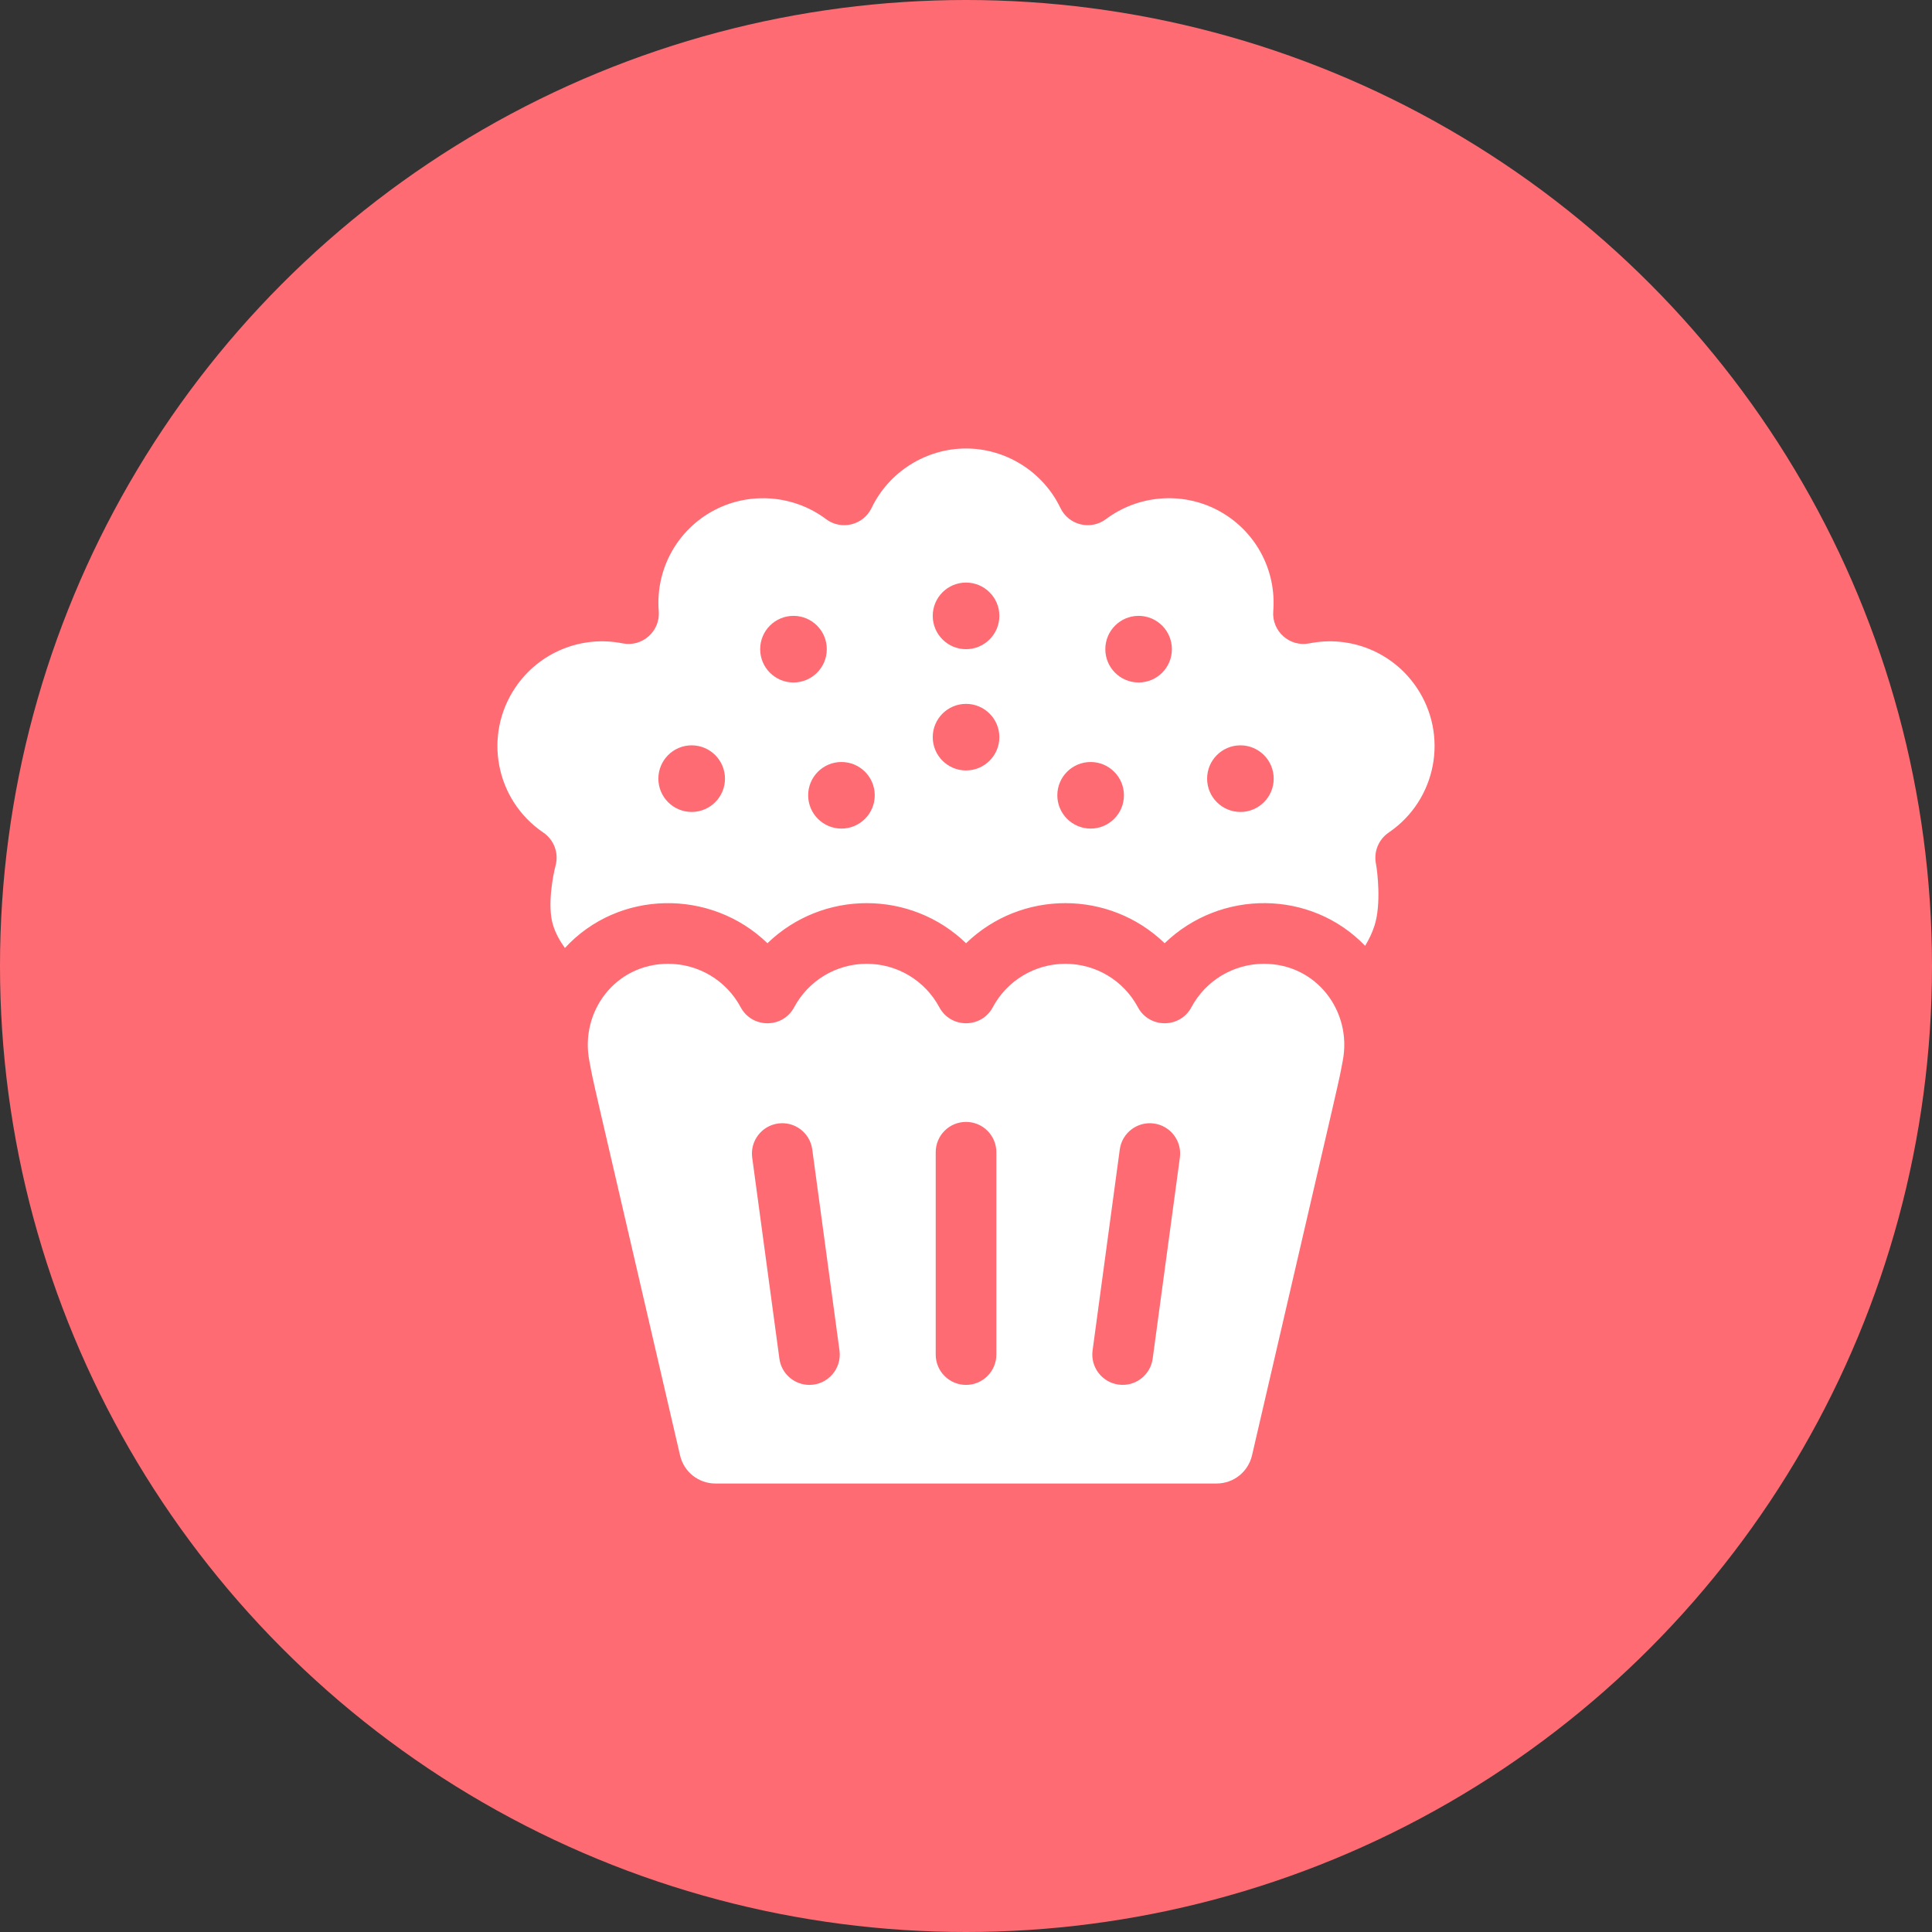 <svg xmlns="http://www.w3.org/2000/svg" width="56" height="56" viewBox="0 0 56 56" fill="none"><rect x="0" y="0" width="56" height="56" fill="#333333" stroke="none"/><circle cx="28" cy="28" r="28" fill="#FF6B73"></circle><g clip-path="url(#clip0_1777_2)"><path d="M36.636 27.936C35.755 27.936 34.949 28.419 34.533 29.196C34.203 29.813 33.314 29.815 32.983 29.196C32.567 28.419 31.761 27.936 30.879 27.936C29.999 27.936 29.192 28.419 28.776 29.196C28.447 29.813 27.558 29.815 27.227 29.196C26.81 28.419 26.004 27.936 25.122 27.936C24.241 27.936 23.436 28.419 23.019 29.196C22.688 29.816 21.799 29.813 21.469 29.196C21.053 28.419 20.247 27.936 19.366 27.936C17.84 27.936 16.803 29.319 17.083 30.754C17.244 31.582 16.891 30.024 19.712 42.186C19.822 42.663 20.247 43 20.736 43H35.266C35.755 43 36.179 42.663 36.29 42.186C39.116 29.999 38.757 31.58 38.919 30.754C39.2 29.32 38.163 27.936 36.636 27.936ZM23.461 40.142C23.028 40.142 22.65 39.822 22.591 39.381L21.803 33.554C21.738 33.073 22.075 32.63 22.556 32.565C23.037 32.499 23.48 32.837 23.544 33.319L24.333 39.145C24.404 39.671 23.996 40.142 23.461 40.142ZM28.88 39.263C28.88 39.748 28.486 40.142 28.001 40.142C27.515 40.142 27.122 39.748 27.122 39.263V33.398C27.122 32.912 27.515 32.519 28.001 32.519C28.486 32.519 28.88 32.912 28.88 33.398V39.263ZM34.199 33.554L33.411 39.381C33.347 39.855 32.912 40.199 32.423 40.133C31.942 40.069 31.604 39.626 31.669 39.145L32.457 33.319C32.522 32.837 32.965 32.5 33.446 32.565C33.927 32.63 34.264 33.073 34.199 33.554Z" fill="white"></path><path d="M41.057 19.92C40.37 18.909 39.152 18.409 37.954 18.648C37.379 18.763 36.859 18.293 36.906 17.716C37.004 16.497 36.366 15.345 35.281 14.781C34.252 14.245 32.986 14.349 32.057 15.047C31.617 15.377 30.979 15.228 30.737 14.724C30.235 13.677 29.161 13 28 13C26.839 13 25.765 13.677 25.263 14.724C25.02 15.228 24.382 15.377 23.943 15.047C23.014 14.35 21.748 14.245 20.718 14.781C19.634 15.345 18.996 16.497 19.094 17.716C19.141 18.294 18.62 18.763 18.046 18.648C16.848 18.409 15.63 18.909 14.943 19.92C14.001 21.307 14.361 23.191 15.749 24.133C16.061 24.345 16.203 24.733 16.102 25.096C16.03 25.361 15.859 26.249 16.027 26.803C16.101 27.051 16.233 27.281 16.374 27.478C17.93 25.788 20.6 25.75 22.245 27.34C23.849 25.789 26.401 25.793 28.002 27.34C29.605 25.789 32.157 25.793 33.758 27.34C35.38 25.772 38.001 25.785 39.569 27.415C39.68 27.232 39.782 27.024 39.849 26.803C40.033 26.194 39.931 25.291 39.88 25.022C39.817 24.679 39.962 24.33 40.251 24.133C41.638 23.192 42 21.308 41.057 19.92ZM20.048 23.535C19.516 23.535 19.083 23.103 19.083 22.57C19.083 22.036 19.516 21.604 20.048 21.604C20.581 21.604 21.014 22.036 21.014 22.57C21.014 23.103 20.581 23.535 20.048 23.535ZM22.034 18.817C22.034 18.283 22.466 17.851 23 17.851C23.532 17.851 23.965 18.283 23.965 18.817C23.965 19.35 23.532 19.782 23 19.782C22.466 19.782 22.034 19.35 22.034 18.817ZM24.39 24.017C23.857 24.017 23.425 23.585 23.425 23.052C23.425 22.519 23.857 22.087 24.39 22.087C24.923 22.087 25.355 22.519 25.355 23.052C25.355 23.585 24.923 24.017 24.39 24.017ZM28.001 22.332C27.468 22.332 27.036 21.9 27.036 21.367C27.036 20.834 27.468 20.402 28.001 20.402C28.534 20.402 28.967 20.834 28.967 21.367C28.967 21.9 28.534 22.332 28.001 22.332ZM28.001 18.817C27.468 18.817 27.036 18.384 27.036 17.851C27.036 17.318 27.468 16.886 28.001 16.886C28.534 16.886 28.967 17.318 28.967 17.851C28.967 18.384 28.534 18.817 28.001 18.817ZM31.613 24.017C31.08 24.017 30.647 23.585 30.647 23.052C30.647 22.519 31.08 22.087 31.613 22.087C32.145 22.087 32.578 22.519 32.578 23.052C32.578 23.585 32.145 24.017 31.613 24.017ZM33.003 19.782C32.47 19.782 32.038 19.35 32.038 18.817C32.038 18.283 32.47 17.851 33.003 17.851C33.536 17.851 33.968 18.283 33.968 18.817C33.968 19.35 33.536 19.782 33.003 19.782ZM35.954 23.535C35.421 23.535 34.989 23.103 34.989 22.57C34.989 22.036 35.421 21.604 35.954 21.604C36.487 21.604 36.919 22.036 36.919 22.57C36.919 23.103 36.487 23.535 35.954 23.535Z" fill="white"></path></g><defs><clipPath id="clip0_1777_2"><rect width="30" height="30" fill="white" transform="translate(13 13)"></rect></clipPath></defs></svg>